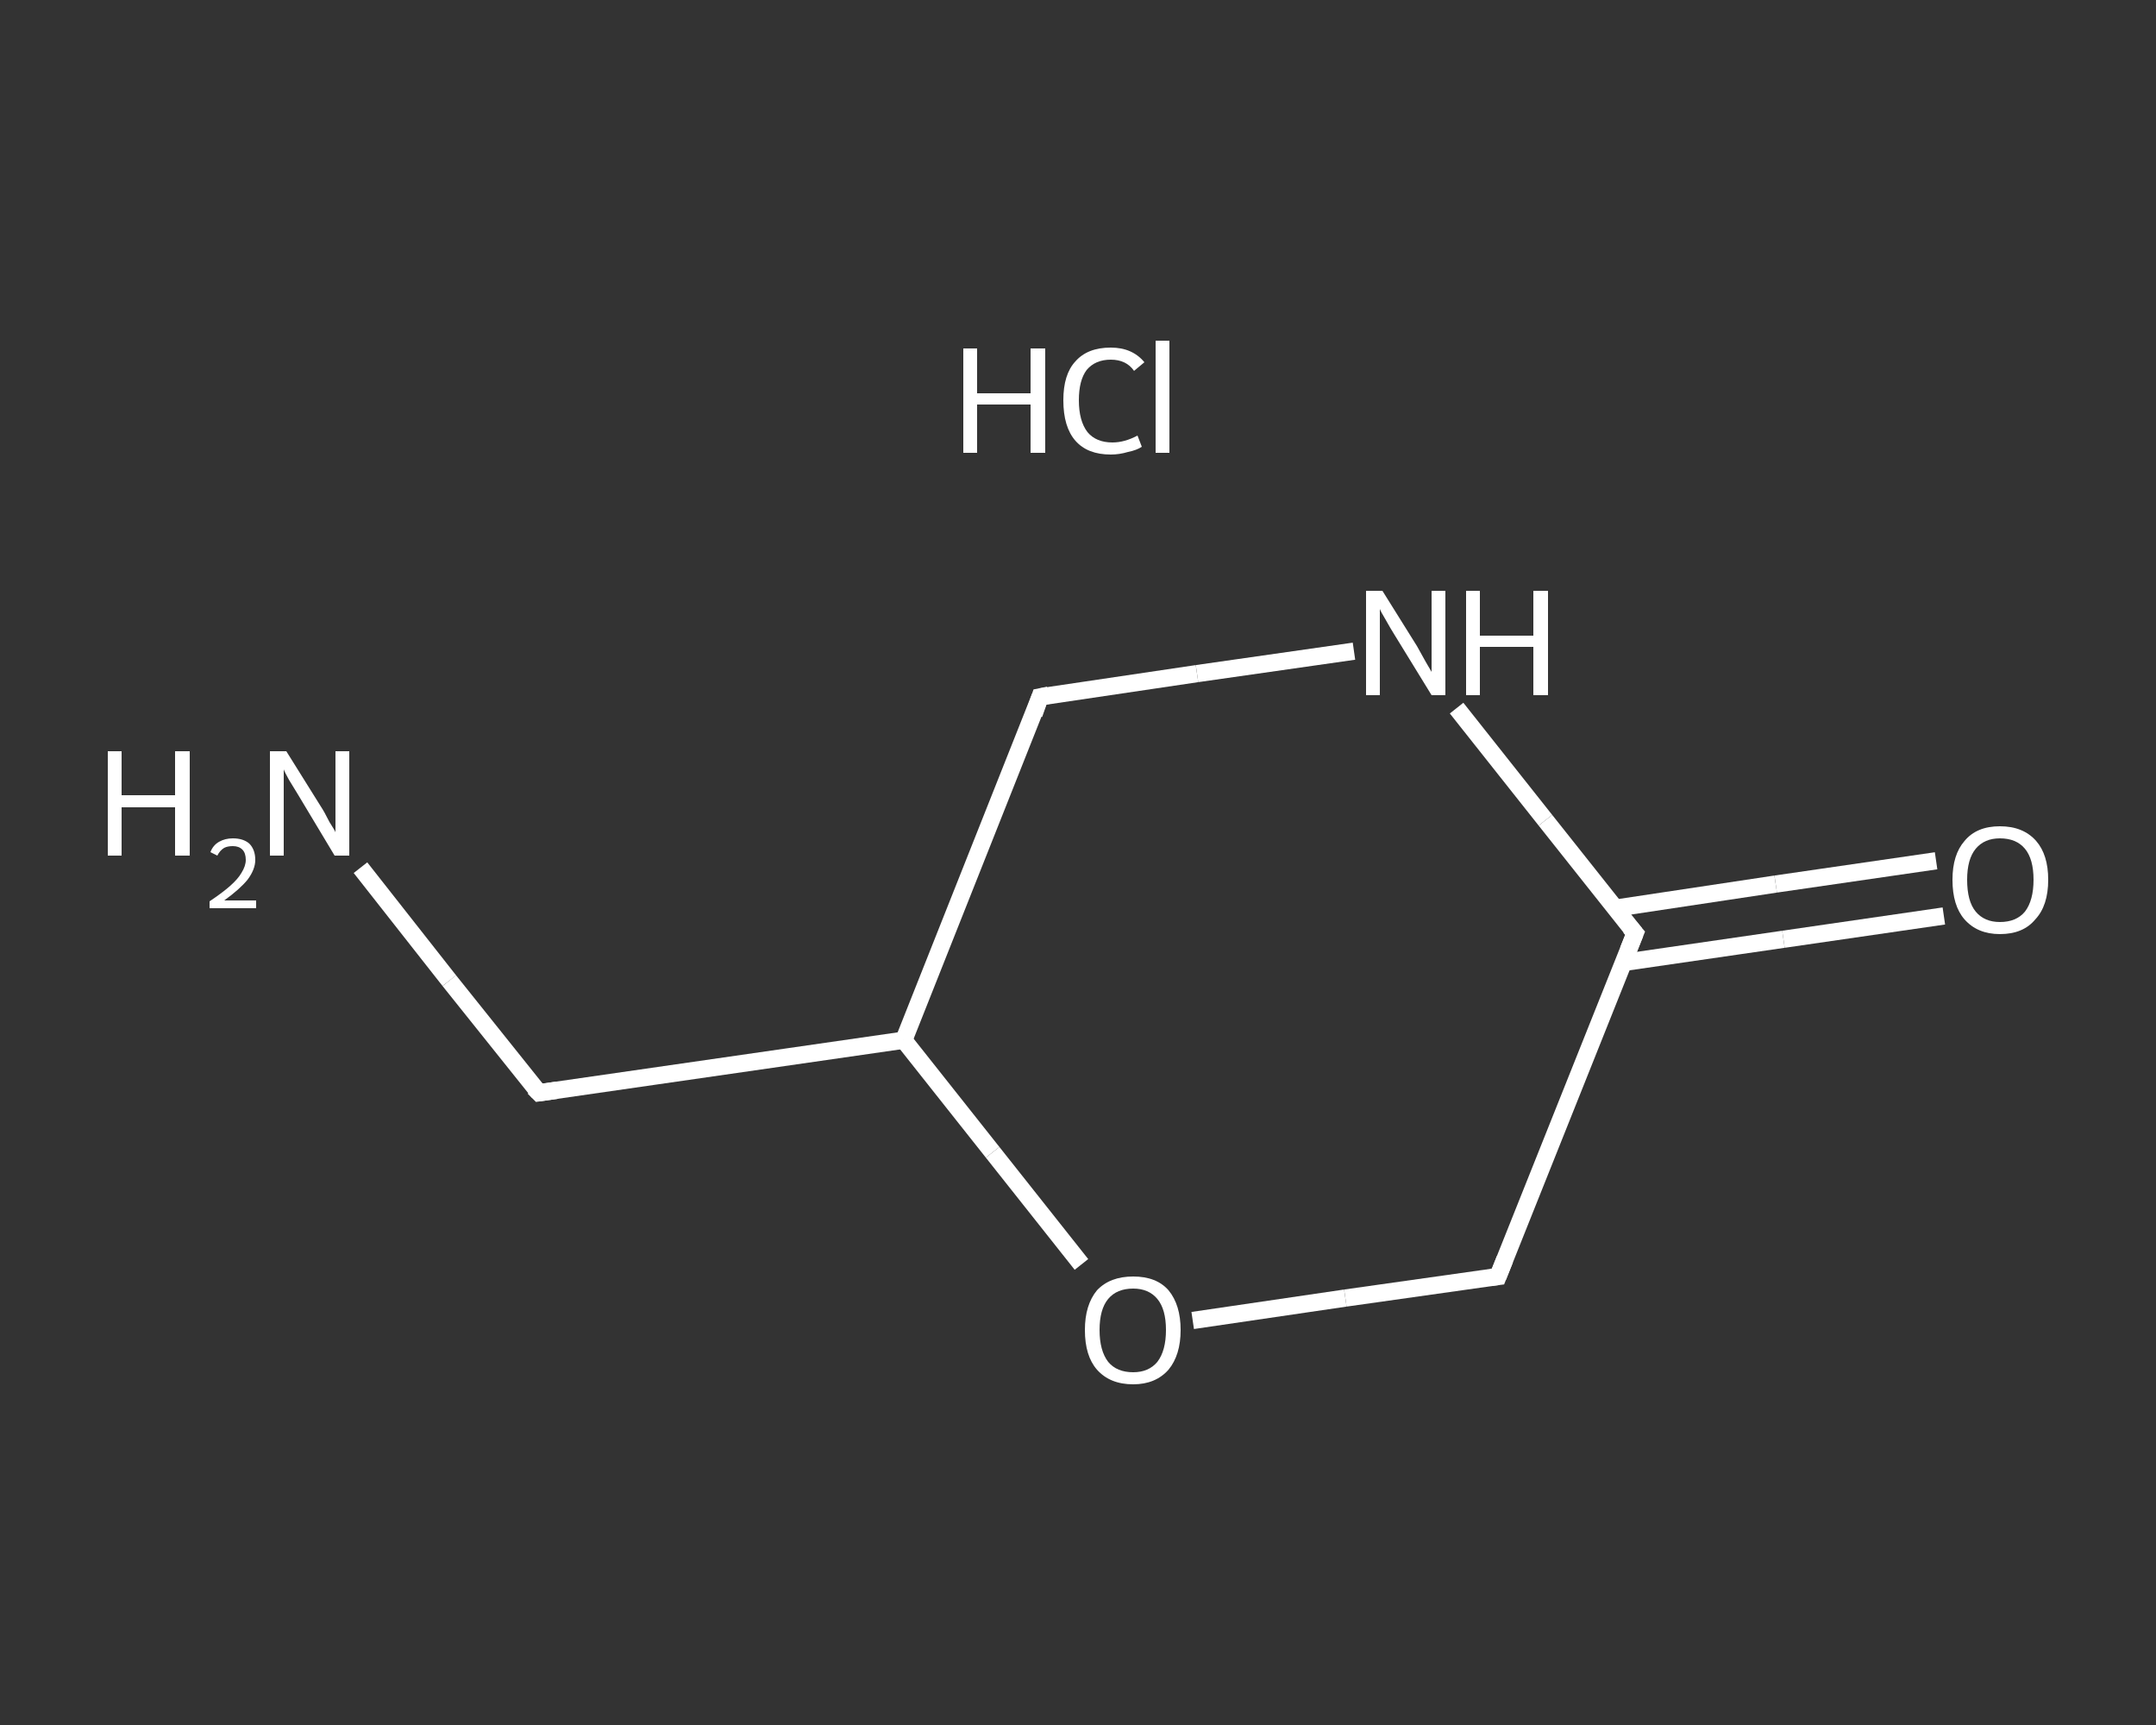 <?xml version='1.0' encoding='iso-8859-1'?>
<svg version='1.1' baseProfile='full'
              xmlns='http://www.w3.org/2000/svg'
                      xmlns:rdkit='http://www.rdkit.org/xml'
                      xmlns:xlink='http://www.w3.org/1999/xlink'
                  xml:space='preserve'
width='250px' height='200px' viewBox='0 0 250 200'>
<rect x="0" y="0" width="250" height="200" fill="#333333" stroke="none"/>
<!-- END OF HEADER -->
<rect style='opacity:1.0;fill:transparent;stroke:none' width='250.0' height='200.0' x='0.0' y='0.0'> </rect>
<path class='bond-0 atom-1 atom-2' d='M 41.8,100.6 L 52.1,113.7' style='fill:none;fill-rule:evenodd;stroke:#FFFFFF;stroke-width:2.0px;stroke-linecap:butt;stroke-linejoin:miter;stroke-opacity:1' />
<path class='bond-0 atom-1 atom-2' d='M 52.1,113.7 L 62.5,126.7' style='fill:none;fill-rule:evenodd;stroke:#FFFFFF;stroke-width:2.0px;stroke-linecap:butt;stroke-linejoin:miter;stroke-opacity:1' />
<path class='bond-1 atom-2 atom-3' d='M 62.5,126.7 L 104.8,120.6' style='fill:none;fill-rule:evenodd;stroke:#FFFFFF;stroke-width:2.0px;stroke-linecap:butt;stroke-linejoin:miter;stroke-opacity:1' />
<path class='bond-2 atom-3 atom-4' d='M 104.8,120.6 L 120.6,80.8' style='fill:none;fill-rule:evenodd;stroke:#FFFFFF;stroke-width:2.0px;stroke-linecap:butt;stroke-linejoin:miter;stroke-opacity:1' />
<path class='bond-3 atom-4 atom-5' d='M 120.6,80.8 L 138.8,78.1' style='fill:none;fill-rule:evenodd;stroke:#FFFFFF;stroke-width:2.0px;stroke-linecap:butt;stroke-linejoin:miter;stroke-opacity:1' />
<path class='bond-3 atom-4 atom-5' d='M 138.8,78.1 L 157.0,75.5' style='fill:none;fill-rule:evenodd;stroke:#FFFFFF;stroke-width:2.0px;stroke-linecap:butt;stroke-linejoin:miter;stroke-opacity:1' />
<path class='bond-4 atom-5 atom-6' d='M 168.9,82.1 L 179.2,95.1' style='fill:none;fill-rule:evenodd;stroke:#FFFFFF;stroke-width:2.0px;stroke-linecap:butt;stroke-linejoin:miter;stroke-opacity:1' />
<path class='bond-4 atom-5 atom-6' d='M 179.2,95.1 L 189.6,108.2' style='fill:none;fill-rule:evenodd;stroke:#FFFFFF;stroke-width:2.0px;stroke-linecap:butt;stroke-linejoin:miter;stroke-opacity:1' />
<path class='bond-5 atom-6 atom-7' d='M 188.2,111.6 L 206.8,108.9' style='fill:none;fill-rule:evenodd;stroke:#FFFFFF;stroke-width:2.0px;stroke-linecap:butt;stroke-linejoin:miter;stroke-opacity:1' />
<path class='bond-5 atom-6 atom-7' d='M 206.8,108.9 L 225.4,106.2' style='fill:none;fill-rule:evenodd;stroke:#FFFFFF;stroke-width:2.0px;stroke-linecap:butt;stroke-linejoin:miter;stroke-opacity:1' />
<path class='bond-5 atom-6 atom-7' d='M 187.3,105.3 L 205.9,102.5' style='fill:none;fill-rule:evenodd;stroke:#FFFFFF;stroke-width:2.0px;stroke-linecap:butt;stroke-linejoin:miter;stroke-opacity:1' />
<path class='bond-5 atom-6 atom-7' d='M 205.9,102.5 L 224.5,99.8' style='fill:none;fill-rule:evenodd;stroke:#FFFFFF;stroke-width:2.0px;stroke-linecap:butt;stroke-linejoin:miter;stroke-opacity:1' />
<path class='bond-6 atom-6 atom-8' d='M 189.6,108.2 L 173.7,148.0' style='fill:none;fill-rule:evenodd;stroke:#FFFFFF;stroke-width:2.0px;stroke-linecap:butt;stroke-linejoin:miter;stroke-opacity:1' />
<path class='bond-7 atom-8 atom-9' d='M 173.7,148.0 L 156.0,150.5' style='fill:none;fill-rule:evenodd;stroke:#FFFFFF;stroke-width:2.0px;stroke-linecap:butt;stroke-linejoin:miter;stroke-opacity:1' />
<path class='bond-7 atom-8 atom-9' d='M 156.0,150.5 L 138.3,153.1' style='fill:none;fill-rule:evenodd;stroke:#FFFFFF;stroke-width:2.0px;stroke-linecap:butt;stroke-linejoin:miter;stroke-opacity:1' />
<path class='bond-8 atom-9 atom-3' d='M 125.4,146.6 L 115.1,133.6' style='fill:none;fill-rule:evenodd;stroke:#FFFFFF;stroke-width:2.0px;stroke-linecap:butt;stroke-linejoin:miter;stroke-opacity:1' />
<path class='bond-8 atom-9 atom-3' d='M 115.1,133.6 L 104.8,120.6' style='fill:none;fill-rule:evenodd;stroke:#FFFFFF;stroke-width:2.0px;stroke-linecap:butt;stroke-linejoin:miter;stroke-opacity:1' />
<path d='M 61.9,126.1 L 62.5,126.7 L 64.6,126.4' style='fill:none;stroke:#FFFFFF;stroke-width:2.0px;stroke-linecap:butt;stroke-linejoin:miter;stroke-opacity:1;' />
<path d='M 119.9,82.8 L 120.6,80.8 L 121.6,80.6' style='fill:none;stroke:#FFFFFF;stroke-width:2.0px;stroke-linecap:butt;stroke-linejoin:miter;stroke-opacity:1;' />
<path d='M 189.0,107.5 L 189.6,108.2 L 188.8,110.2' style='fill:none;stroke:#FFFFFF;stroke-width:2.0px;stroke-linecap:butt;stroke-linejoin:miter;stroke-opacity:1;' />
<path d='M 174.5,146.0 L 173.7,148.0 L 172.9,148.1' style='fill:none;stroke:#FFFFFF;stroke-width:2.0px;stroke-linecap:butt;stroke-linejoin:miter;stroke-opacity:1;' />
<path class='atom-0' d='M 111.7 40.4
L 113.3 40.4
L 113.3 45.6
L 119.5 45.6
L 119.5 40.4
L 121.2 40.4
L 121.2 52.5
L 119.5 52.5
L 119.5 46.9
L 113.3 46.9
L 113.3 52.5
L 111.7 52.5
L 111.7 40.4
' fill='#FFFFFF'/>
<path class='atom-0' d='M 123.3 46.4
Q 123.3 43.4, 124.7 41.9
Q 126.1 40.3, 128.8 40.3
Q 131.3 40.3, 132.7 42.0
L 131.5 43.0
Q 130.6 41.7, 128.8 41.7
Q 127.0 41.7, 126.0 42.9
Q 125.1 44.1, 125.1 46.4
Q 125.1 48.8, 126.1 50.1
Q 127.1 51.3, 129.0 51.3
Q 130.4 51.3, 131.9 50.5
L 132.4 51.8
Q 131.8 52.2, 130.8 52.4
Q 129.8 52.7, 128.8 52.7
Q 126.1 52.7, 124.7 51.1
Q 123.3 49.5, 123.3 46.4
' fill='#FFFFFF'/>
<path class='atom-0' d='M 134.0 39.5
L 135.6 39.5
L 135.6 52.5
L 134.0 52.5
L 134.0 39.5
' fill='#FFFFFF'/>
<path class='atom-1' d='M 12.5 87.1
L 14.1 87.1
L 14.1 92.2
L 20.3 92.2
L 20.3 87.1
L 22.0 87.1
L 22.0 99.2
L 20.3 99.2
L 20.3 93.6
L 14.1 93.6
L 14.1 99.2
L 12.5 99.2
L 12.5 87.1
' fill='#FFFFFF'/>
<path class='atom-1' d='M 24.4 98.8
Q 24.7 98.0, 25.4 97.6
Q 26.1 97.2, 27.0 97.2
Q 28.2 97.2, 28.9 97.8
Q 29.6 98.5, 29.6 99.7
Q 29.6 100.8, 28.7 102.0
Q 27.8 103.1, 26.0 104.4
L 29.7 104.4
L 29.7 105.3
L 24.3 105.3
L 24.3 104.5
Q 25.8 103.5, 26.7 102.7
Q 27.6 101.9, 28.0 101.2
Q 28.5 100.4, 28.5 99.7
Q 28.5 98.9, 28.1 98.5
Q 27.7 98.1, 27.0 98.1
Q 26.4 98.1, 26.0 98.3
Q 25.5 98.6, 25.2 99.2
L 24.4 98.8
' fill='#FFFFFF'/>
<path class='atom-1' d='M 33.2 87.1
L 37.2 93.5
Q 37.6 94.1, 38.2 95.3
Q 38.9 96.4, 38.9 96.5
L 38.9 87.1
L 40.5 87.1
L 40.5 99.2
L 38.8 99.2
L 34.6 92.2
Q 34.1 91.4, 33.5 90.4
Q 33.0 89.5, 32.9 89.2
L 32.9 99.2
L 31.3 99.2
L 31.3 87.1
L 33.2 87.1
' fill='#FFFFFF'/>
<path class='atom-5' d='M 160.3 68.5
L 164.3 74.9
Q 164.7 75.6, 165.3 76.7
Q 166.0 77.9, 166.0 77.9
L 166.0 68.5
L 167.6 68.5
L 167.6 80.6
L 166.0 80.6
L 161.7 73.6
Q 161.2 72.8, 160.7 71.9
Q 160.1 70.9, 160.0 70.6
L 160.0 80.6
L 158.4 80.6
L 158.4 68.5
L 160.3 68.5
' fill='#FFFFFF'/>
<path class='atom-5' d='M 170.0 68.5
L 171.6 68.5
L 171.6 73.7
L 177.8 73.7
L 177.8 68.5
L 179.5 68.5
L 179.5 80.6
L 177.8 80.6
L 177.8 75.0
L 171.6 75.0
L 171.6 80.6
L 170.0 80.6
L 170.0 68.5
' fill='#FFFFFF'/>
<path class='atom-7' d='M 226.4 102.0
Q 226.4 99.1, 227.8 97.5
Q 229.2 95.8, 231.9 95.8
Q 234.6 95.8, 236.1 97.5
Q 237.5 99.1, 237.5 102.0
Q 237.5 105.0, 236.0 106.6
Q 234.6 108.3, 231.9 108.3
Q 229.3 108.3, 227.8 106.6
Q 226.4 105.0, 226.4 102.0
M 231.9 106.9
Q 233.8 106.9, 234.8 105.7
Q 235.8 104.4, 235.8 102.0
Q 235.8 99.6, 234.8 98.4
Q 233.8 97.2, 231.9 97.2
Q 230.1 97.2, 229.1 98.4
Q 228.1 99.6, 228.1 102.0
Q 228.1 104.5, 229.1 105.7
Q 230.1 106.9, 231.9 106.9
' fill='#FFFFFF'/>
<path class='atom-9' d='M 125.8 154.2
Q 125.8 151.3, 127.2 149.6
Q 128.7 148.0, 131.4 148.0
Q 134.1 148.0, 135.5 149.6
Q 136.9 151.3, 136.9 154.2
Q 136.9 157.1, 135.5 158.8
Q 134.0 160.5, 131.4 160.5
Q 128.7 160.5, 127.2 158.8
Q 125.8 157.2, 125.8 154.2
M 131.4 159.1
Q 133.2 159.1, 134.2 157.9
Q 135.2 156.6, 135.2 154.2
Q 135.2 151.8, 134.2 150.6
Q 133.2 149.4, 131.4 149.4
Q 129.5 149.4, 128.5 150.6
Q 127.5 151.8, 127.5 154.2
Q 127.5 156.6, 128.5 157.9
Q 129.5 159.1, 131.4 159.1
' fill='#FFFFFF'/>
</svg>
